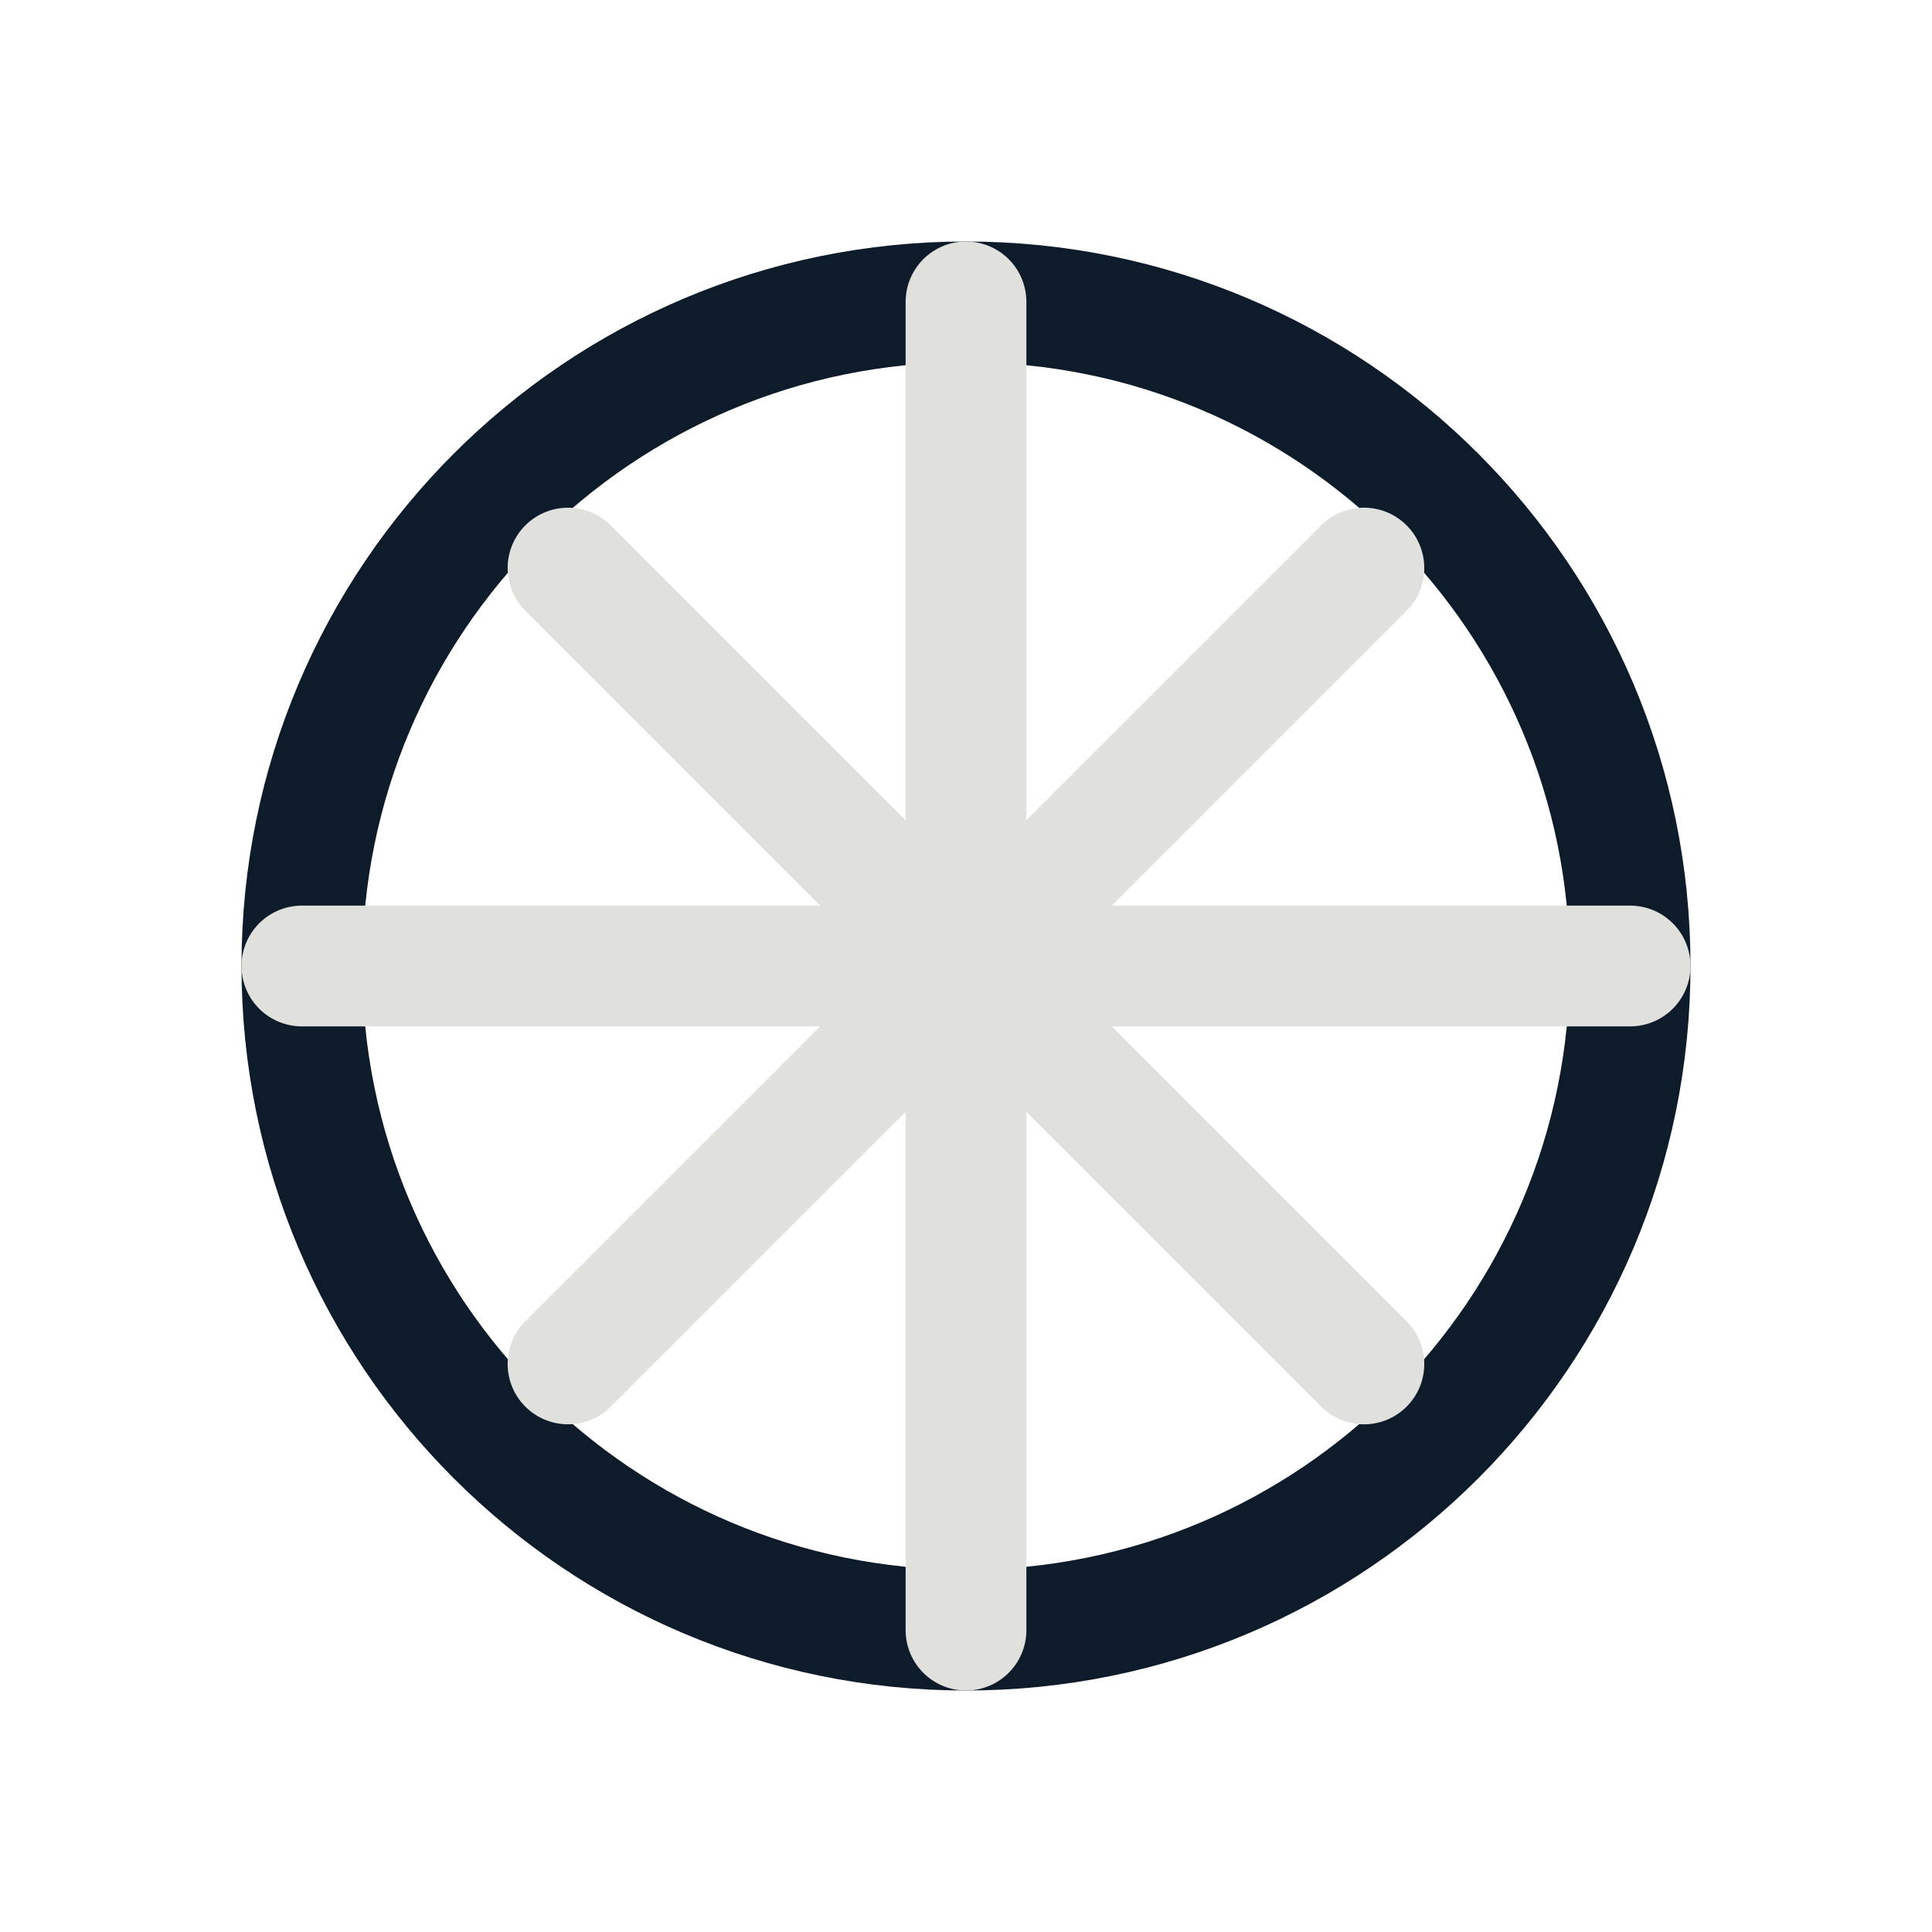 <svg width="64" height="64" viewBox="0 0 64 64" fill="none" xmlns="http://www.w3.org/2000/svg">
<path d="M32 54C44.15 54 54 44.15 54 32C54 19.85 44.15 10 32 10C19.85 10 10 19.85 10 32C10 44.15 19.85 54 32 54Z" stroke="#0D1B2A" stroke-width="4" stroke-linecap="round" stroke-linejoin="round"/>
<path d="M32 10V54" stroke="#e0e1dd" stroke-width="4" stroke-linecap="round" stroke-linejoin="round"/>
<path d="M18.816 18.818L45.181 45.183" stroke="#e0e1dd" stroke-width="4" stroke-linecap="round" stroke-linejoin="round"/>
<path d="M10 32H54" stroke="#e0e1dd" stroke-width="4" stroke-linecap="round" stroke-linejoin="round"/>
<path d="M18.816 45.182L45.181 18.817" stroke="#e0e1dd" stroke-width="4" stroke-linecap="round" stroke-linejoin="round"/>
</svg>